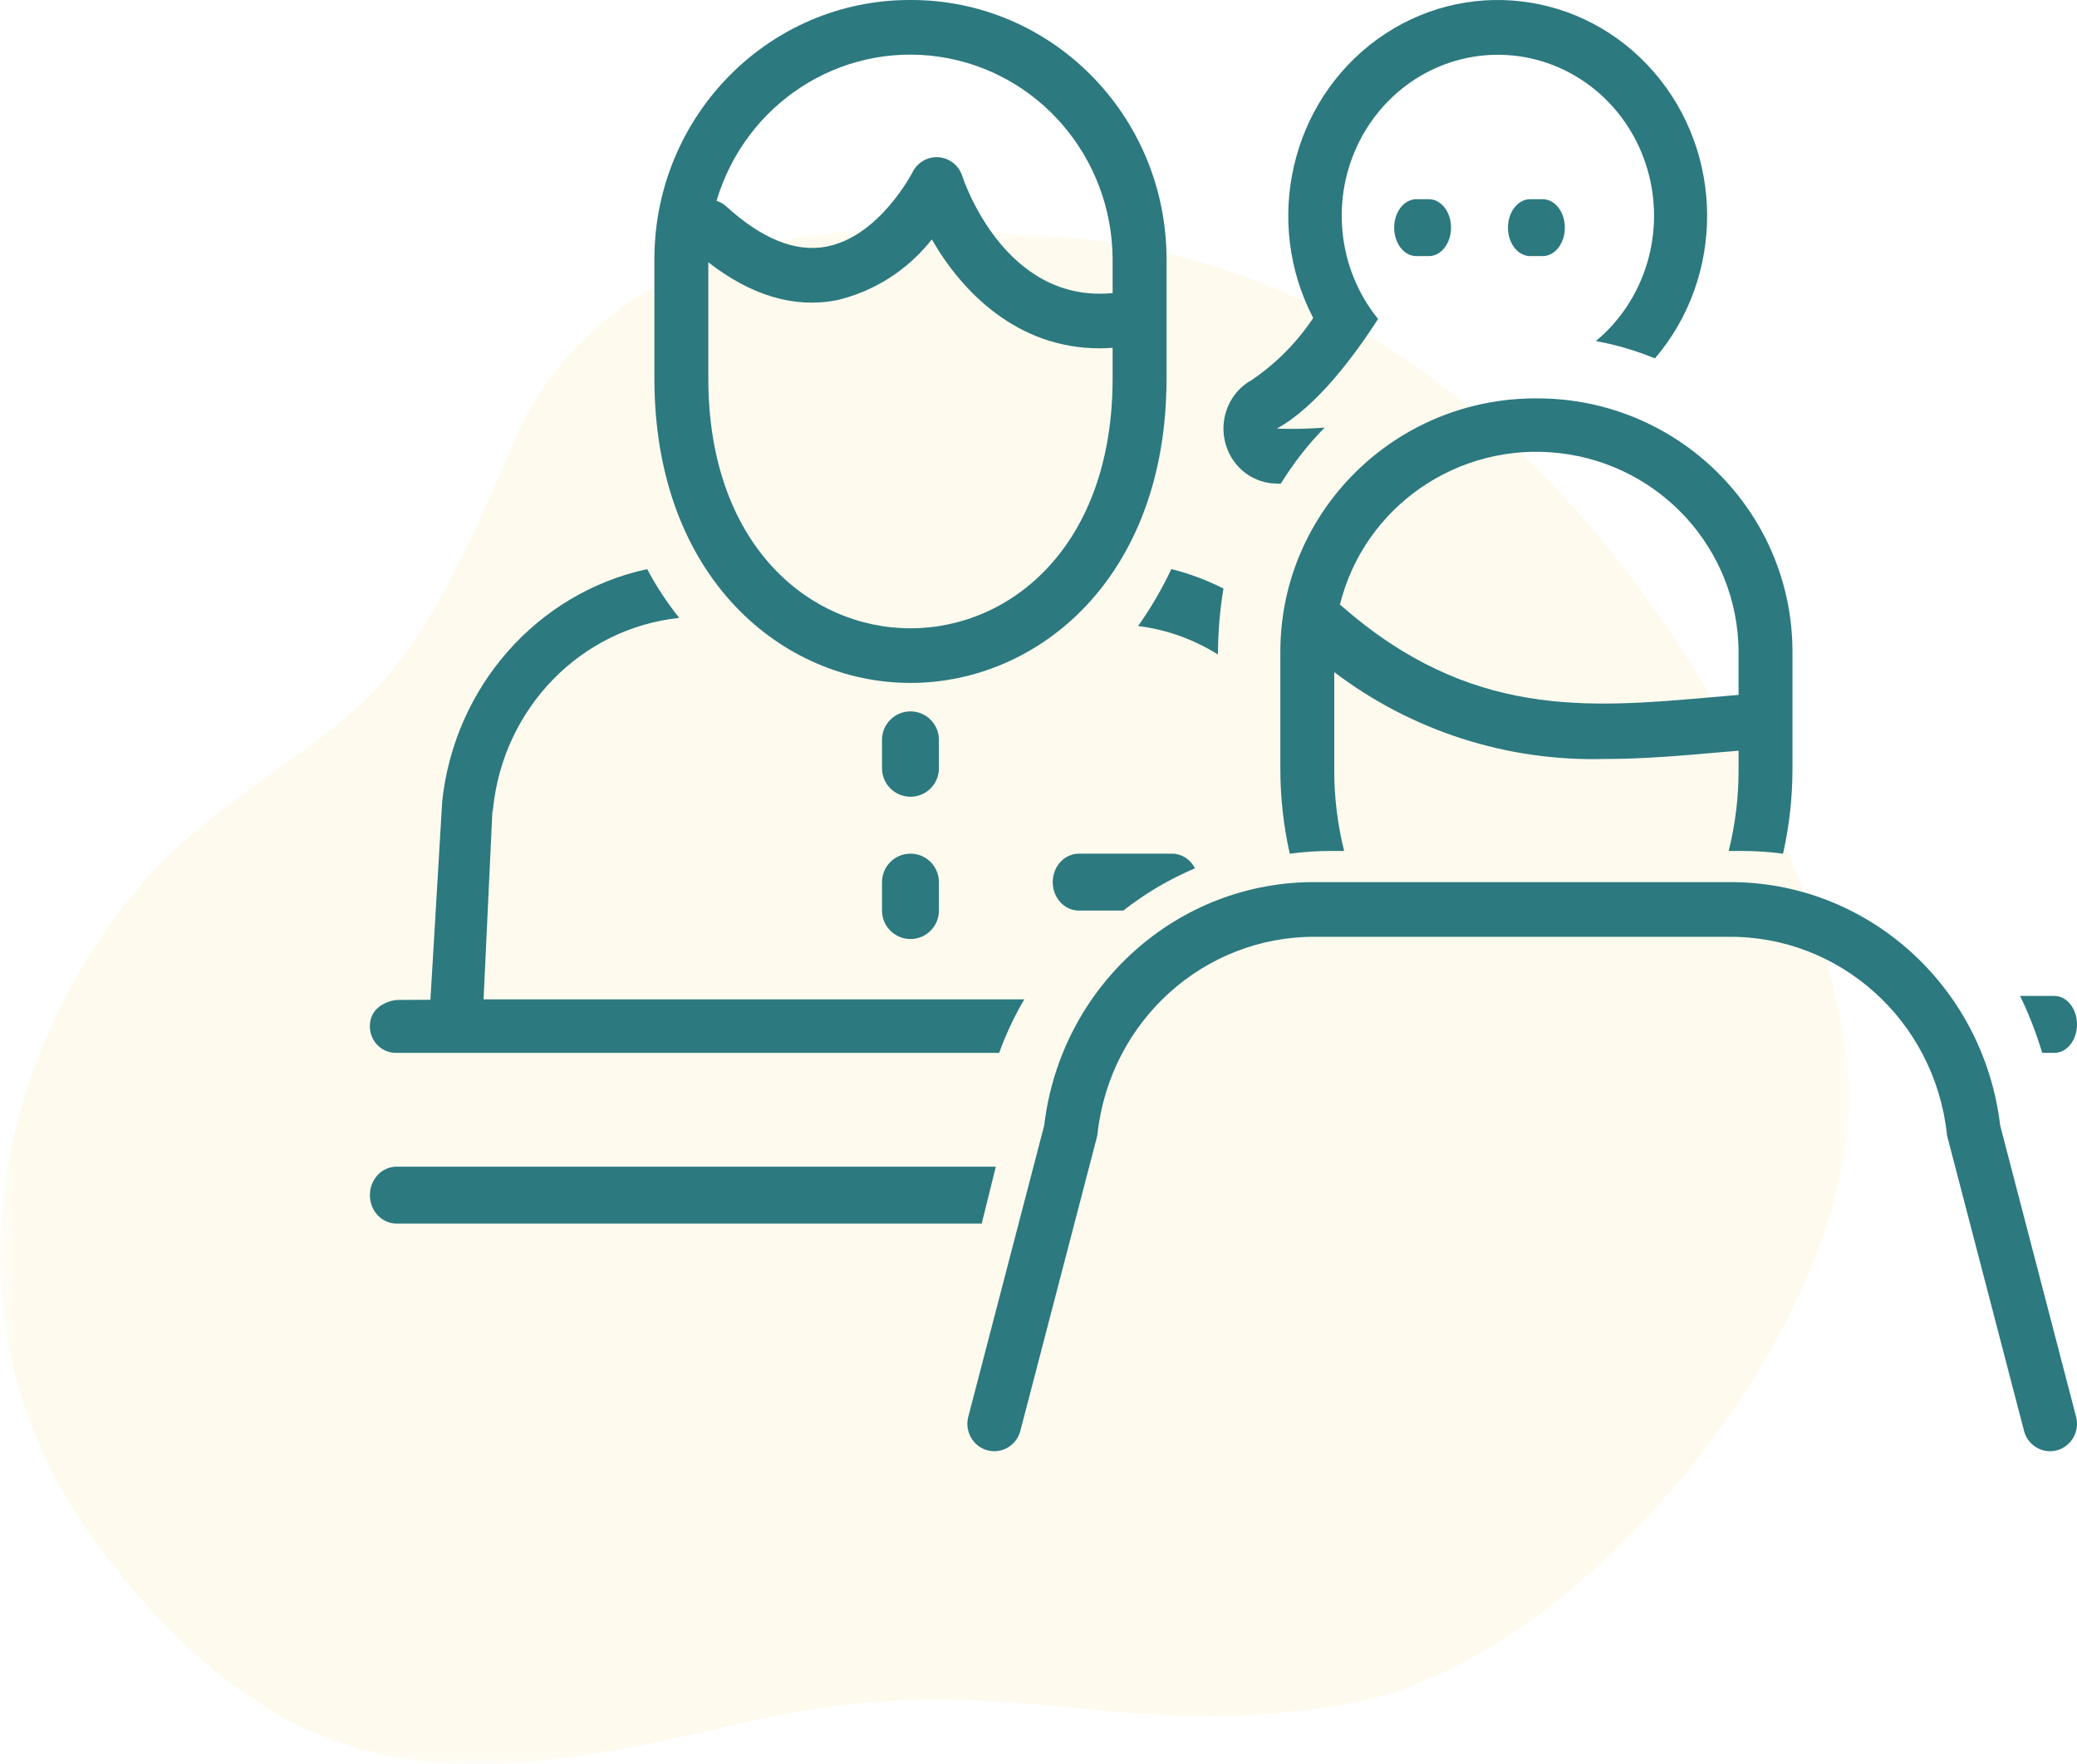 <?xml version="1.0" encoding="UTF-8"?>
<svg width="73px" height="62px" viewBox="0 0 73 62" version="1.1" xmlns="http://www.w3.org/2000/svg" xmlns:xlink="http://www.w3.org/1999/xlink">
    <title>Group 24</title>
    <defs>
        <polygon id="path-1" points="0 0 65 0 65 54 0 54"></polygon>
    </defs>
    <g id="v4a" stroke="none" stroke-width="1" fill="none" fill-rule="evenodd">
        <g id="Desktop-HD" transform="translate(-379, -1335)">
            <g id="servics" transform="translate(379, 1000)">
                <g id="Group-6" transform="translate(0, 121)">
                    <g id="Group-24" transform="translate(0, 214)">
                        <g id="icon-bg" transform="translate(0, 8)">
                            <g id="Group-3">
                                <mask id="mask-2" fill="white">
                                    <use xlink:href="#path-1"></use>
                                </mask>
                                <g id="Clip-2"></g>
                                <path d="M35.929,0.269 C35.929,0.269 22.124,-2.175 17.996,7.66 C13.869,17.493 12.649,16.576 7.067,21.05 C1.486,25.526 -3.637,36.877 3.479,46.357 C10.595,55.837 17.143,54.641 26.251,52.511 C35.36,50.381 39.203,53.417 47.6,51.823 C55.997,50.229 65.902,37.671 64.934,29.325 C63.967,20.979 54.289,0.626 35.929,0.269" id="Fill-1" fill="#FBD15B" opacity="0.318" mask="url(#mask-2)"></path>
                            </g>
                        </g>
                        <g id="noun_consulting_2442027" transform="translate(13, 0)" fill="#2C797F" fill-rule="nonzero">
                            <path d="M60,36 C59.999,35.447 59.644,34.999 59.207,35 L58,35 C58.308,35.634 58.568,36.304 58.777,37 L59.207,37 C59.644,37.001 60,36.553 60,36 L60,36 Z" id="Path"></path>
                            <path d="M20,26.001 C20,25.448 19.552,25 19,25 C18.448,25 18,25.448 18,26.001 L18,26.999 C18,27.552 18.448,28 19,28 C19.552,28 20,27.552 20,26.999 L20,26.001 Z" id="Path"></path>
                            <path d="M19,30 C18.448,29.999 18.001,30.447 18,30.999 L18,31.999 C18,32.552 18.448,33 19,33 C19.552,33 20,32.552 20,31.999 L20,30.999 C19.999,30.447 19.552,29.999 19,30 Z" id="Path"></path>
                            <path d="M19,4.16504156e-05 C14.052,-0.015 10.026,4.04 10,9.065 L10,13.3 C10,20.325 14.528,24 19,24 C23.472,24 28,20.325 28,13.3 L28,9.065 C27.974,4.04 23.948,-0.015 19,4.16504156e-05 Z M26.105,13.3 C26.105,19.153 22.553,22.08 19,22.08 C15.447,22.08 11.895,19.153 11.895,13.3 L11.895,9.217 C13.399,10.386 14.907,10.836 16.392,10.554 C17.719,10.248 18.903,9.492 19.751,8.413 C20.794,10.234 22.737,12.242 25.65,12.241 C25.799,12.241 25.951,12.234 26.105,12.223 L26.105,13.3 Z M26.105,10.307 C26.08,10.307 26.055,10.304 26.029,10.306 C22.305,10.61 20.879,6.366 20.822,6.188 C20.703,5.818 20.377,5.557 19.995,5.526 C19.613,5.495 19.25,5.701 19.075,6.047 C19.064,6.069 17.908,8.319 16.035,8.669 C14.956,8.87 13.778,8.395 12.529,7.256 C12.429,7.165 12.312,7.098 12.184,7.057 C13.199,3.642 16.516,1.49 19.994,1.992 C23.471,2.493 26.067,5.498 26.105,9.065 L26.105,10.307 Z" id="Shape"></path>
                            <path d="M37.219,9 C37.498,9.001 37.756,8.811 37.895,8.501 C38.035,8.191 38.035,7.809 37.895,7.499 C37.756,7.189 37.498,6.999 37.219,7 L36.781,7 C36.502,6.999 36.244,7.189 36.105,7.499 C35.965,7.809 35.965,8.191 36.105,8.501 C36.244,8.811 36.502,9.001 36.781,9 L37.219,9 Z" id="Path"></path>
                            <path d="M41.219,9 C41.498,9.001 41.756,8.811 41.895,8.501 C42.035,8.191 42.035,7.809 41.895,7.499 C41.756,7.189 41.498,6.999 41.219,7 L40.781,7 C40.502,6.999 40.244,7.189 40.105,7.499 C39.965,7.809 39.965,8.191 40.105,8.501 C40.244,8.811 40.502,9.001 40.781,9 L41.219,9 Z" id="Path"></path>
                            <path d="M27,22.001 C27.981,22.119 28.934,22.458 29.806,23 C29.81,22.223 29.874,21.447 30,20.684 C29.411,20.384 28.797,20.155 28.169,20 C27.834,20.709 27.442,21.379 27,22.001 L27,22.001 Z" id="Path"></path>
                            <path d="M30.992,13.356 C30.251,13.764 29.864,14.63 30.044,15.475 C30.224,16.321 30.928,16.94 31.767,16.99 C31.79,16.992 31.88,16.996 32.015,17 C32.454,16.284 32.971,15.622 33.556,15.027 C33.087,15.062 32.686,15.072 32.397,15.072 C32.07,15.072 31.88,15.06 31.88,15.06 C33.257,14.302 34.573,12.546 35.435,11.209 C34.005,9.446 33.752,6.968 34.794,4.937 C35.836,2.906 37.966,1.727 40.184,1.952 C42.402,2.177 44.268,3.762 44.905,5.963 C45.543,8.165 44.825,10.544 43.09,11.986 C43.8,12.116 44.496,12.32 45.167,12.595 C47.628,9.71 47.609,5.384 45.121,2.523 C42.634,-0.337 38.464,-0.83 35.413,1.376 C32.361,3.582 31.392,7.791 33.155,11.175 C32.579,12.04 31.844,12.781 30.992,13.356 L30.992,13.356 Z" id="Path"></path>
                            <path d="M0.938,43 L21.504,43 L22,41 L0.938,41 C0.603,40.999 0.293,41.189 0.126,41.499 C-0.042,41.809 -0.042,42.191 0.126,42.501 C0.293,42.811 0.603,43.001 0.938,43 L0.938,43 Z" id="Path"></path>
                            <path d="M0.901,37 L22.117,37 C22.354,36.347 22.649,35.717 23,35.12 L3.996,35.12 L4.303,28.565 C4.315,28.519 4.323,28.472 4.328,28.425 C4.686,24.88 7.418,22.079 10.872,21.715 C10.445,21.18 10.068,20.606 9.745,20 C5.882,20.838 2.979,24.124 2.543,28.151 L2.128,35.134 C2.074,35.142 0.954,35.132 0.867,35.149 C0.252,35.274 0,35.646 0,36.06 C-0.004,36.575 0.4,36.996 0.901,37 L0.901,37 Z" id="Path"></path>
                            <path d="M26.481,32 C27.259,31.39 28.106,30.891 29,30.515 C28.839,30.198 28.533,30.001 28.2,30 L24.92,30 C24.592,29.999 24.288,30.19 24.123,30.499 C23.959,30.809 23.959,31.191 24.123,31.501 C24.288,31.81 24.592,32.001 24.92,32 L26.481,32 Z" id="Path"></path>
                            <path d="M41,14 C36.052,13.985 32.026,17.95 32,22.864 L32,27.004 C31.999,28.012 32.11,29.017 32.331,30 C32.802,29.939 33.276,29.907 33.75,29.904 L34.242,29.904 C34.005,28.956 33.888,27.982 33.895,27.004 L33.895,23.62 C36.623,25.692 39.986,26.77 43.42,26.672 C44.775,26.672 46.091,26.556 47.359,26.445 C47.608,26.423 47.857,26.403 48.105,26.382 L48.105,27.004 C48.112,27.982 47.995,28.956 47.758,29.904 L48.25,29.904 C48.724,29.907 49.198,29.939 49.669,30 C49.89,29.017 50.001,28.012 50,27.004 L50,22.864 C49.974,17.95 45.948,13.985 41,14 Z M48.105,24.421 C47.797,24.447 47.488,24.473 47.179,24.5 C42.801,24.886 38.667,25.25 34.148,21.291 C34.131,21.276 34.111,21.265 34.093,21.251 C34.948,17.798 38.257,15.515 41.815,15.924 C45.372,16.334 48.068,19.307 48.105,22.864 L48.105,24.421 Z" id="Shape"></path>
                            <path d="M47.747,31 L33.253,31 C28.395,30.962 24.283,34.642 23.701,39.548 L21.031,49.793 C20.899,50.307 21.201,50.832 21.706,50.968 C22.21,51.103 22.728,50.798 22.862,50.284 L25.55,39.971 C25.562,39.924 25.571,39.877 25.576,39.828 C26.02,35.867 29.333,32.886 33.253,32.922 L47.747,32.922 C51.667,32.886 54.98,35.867 55.424,39.828 C55.429,39.877 55.438,39.924 55.45,39.971 L58.138,50.284 C58.272,50.798 58.79,51.103 59.294,50.968 C59.799,50.832 60.101,50.307 59.969,49.793 L57.299,39.548 C56.717,34.642 52.605,30.962 47.747,31 Z" id="Path"></path>
                        </g>
                    </g>
                </g>
            </g>
        </g>
    </g>
</svg>